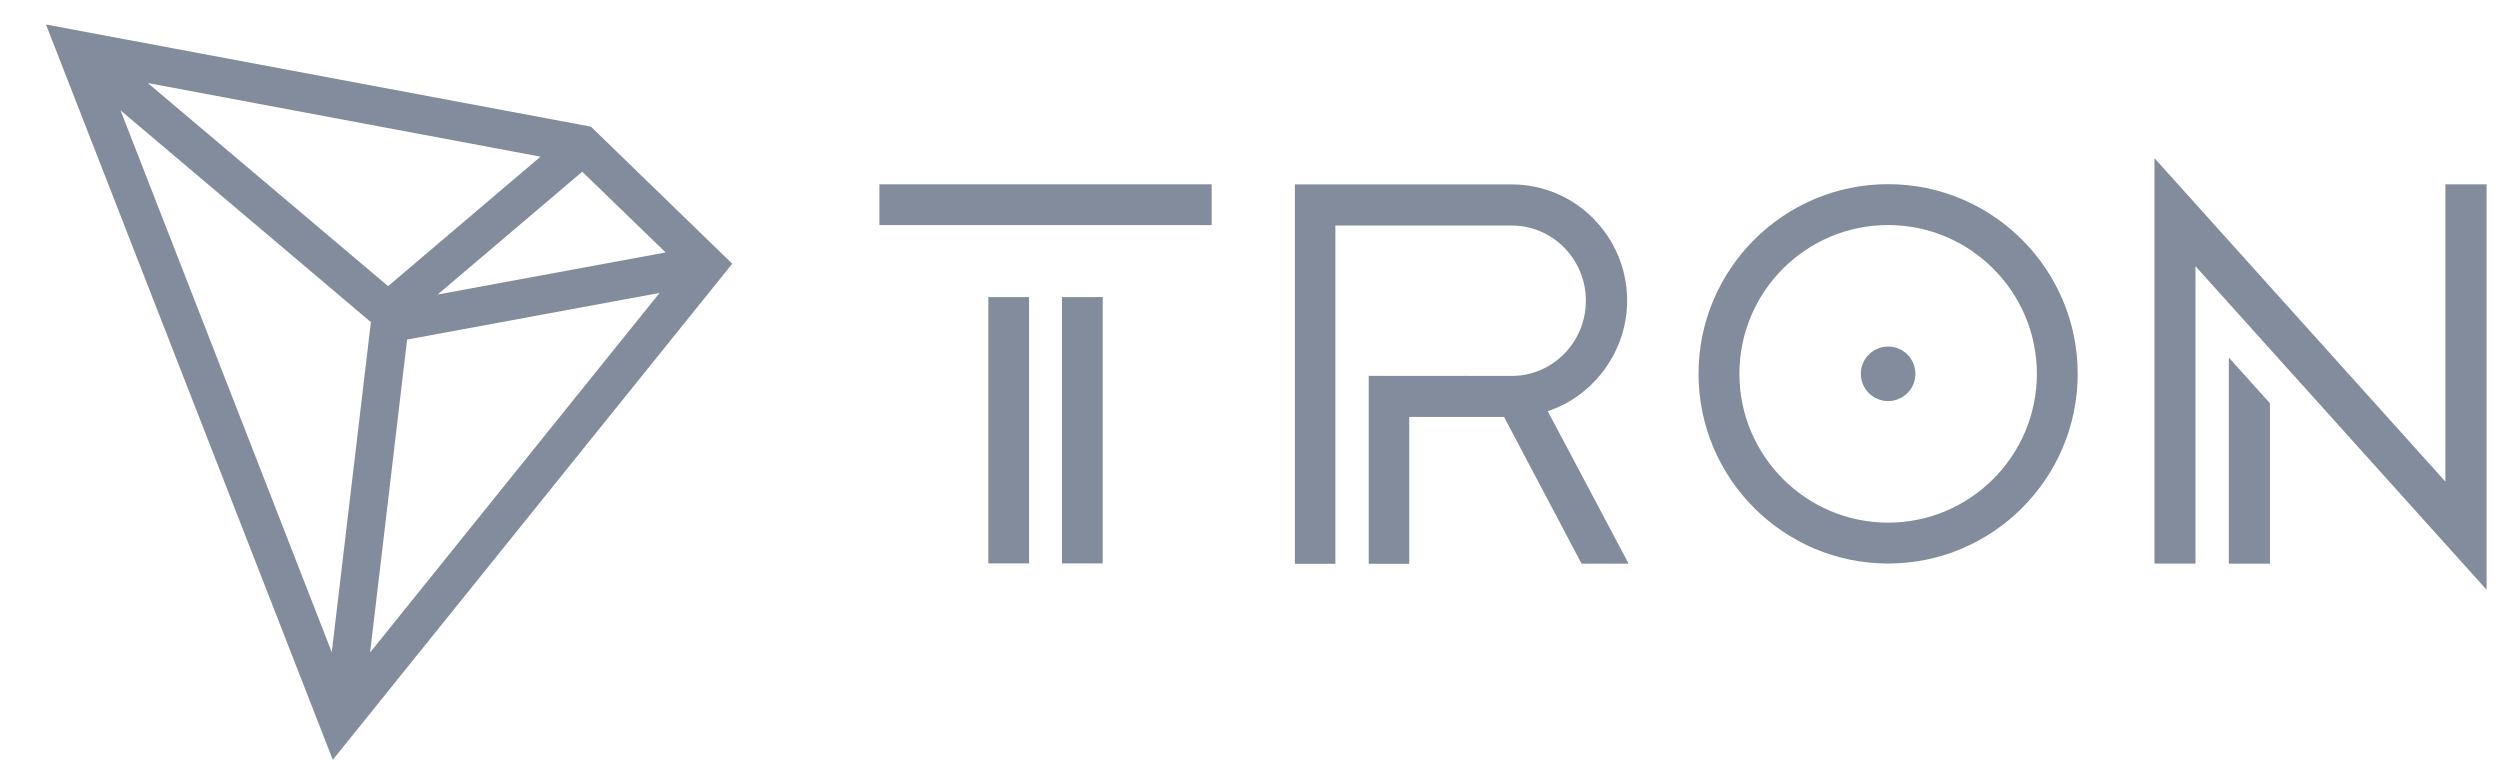<svg width="51" height="16" viewBox="0 0 51 16" fill="none" xmlns="http://www.w3.org/2000/svg">
<path d="M20.993 6.061H20.162V11.493H20.993V6.061Z" fill="#838C9D"/>
<path d="M24.718 3.76H17.94V4.592H24.718V3.76Z" fill="#838C9D"/>
<path d="M22.495 6.061H21.664V11.493H22.495V6.061Z" fill="#838C9D"/>
<path d="M45.468 11.499H46.307V8.227L45.468 7.294V11.499Z" fill="#838C9D"/>
<path d="M49.886 3.76V9.825L43.951 3.226V11.498H44.788V5.431L50.727 12.032V3.76H49.886Z" fill="#838C9D"/>
<path d="M38.518 3.757C36.385 3.757 34.65 5.492 34.65 7.626C34.65 9.76 36.385 11.496 38.518 11.496C40.651 11.496 42.385 9.76 42.385 7.626C42.385 5.494 40.651 3.757 38.518 3.757ZM38.518 10.662C36.845 10.662 35.484 9.301 35.484 7.626C35.484 5.951 36.843 4.591 38.518 4.591C40.19 4.591 41.552 5.951 41.552 7.626C41.552 9.3 40.19 10.662 38.518 10.662Z" fill="#838C9D"/>
<path d="M38.518 7.069C38.211 7.069 37.961 7.319 37.961 7.626C37.961 7.933 38.211 8.182 38.518 8.182C38.825 8.182 39.074 7.933 39.074 7.626C39.074 7.319 38.825 7.069 38.518 7.069Z" fill="#838C9D"/>
<path d="M33.194 6.134C33.194 4.826 32.138 3.762 30.84 3.762H26.416V11.501H27.242V4.601H30.84C31.674 4.601 32.352 5.289 32.352 6.134C32.352 6.975 31.683 7.659 30.857 7.669L27.922 7.667V11.501H28.748V8.506H30.683L32.264 11.499H33.224L31.574 8.388C32.528 8.071 33.194 7.15 33.194 6.134Z" fill="#838C9D"/>
<path d="M12.055 2.584L0.938 0.5L6.789 15.5L14.938 5.38L12.055 2.584ZM11.878 3.503L13.579 5.15L8.928 6.008L11.878 3.503ZM7.917 5.837L3.015 1.694L11.026 3.196L7.917 5.837ZM7.566 6.571L6.768 13.305L2.459 2.251L7.566 6.571ZM8.305 6.927L13.455 5.976L7.55 13.311L8.305 6.927Z" fill="#838C9D"/>
</svg>
